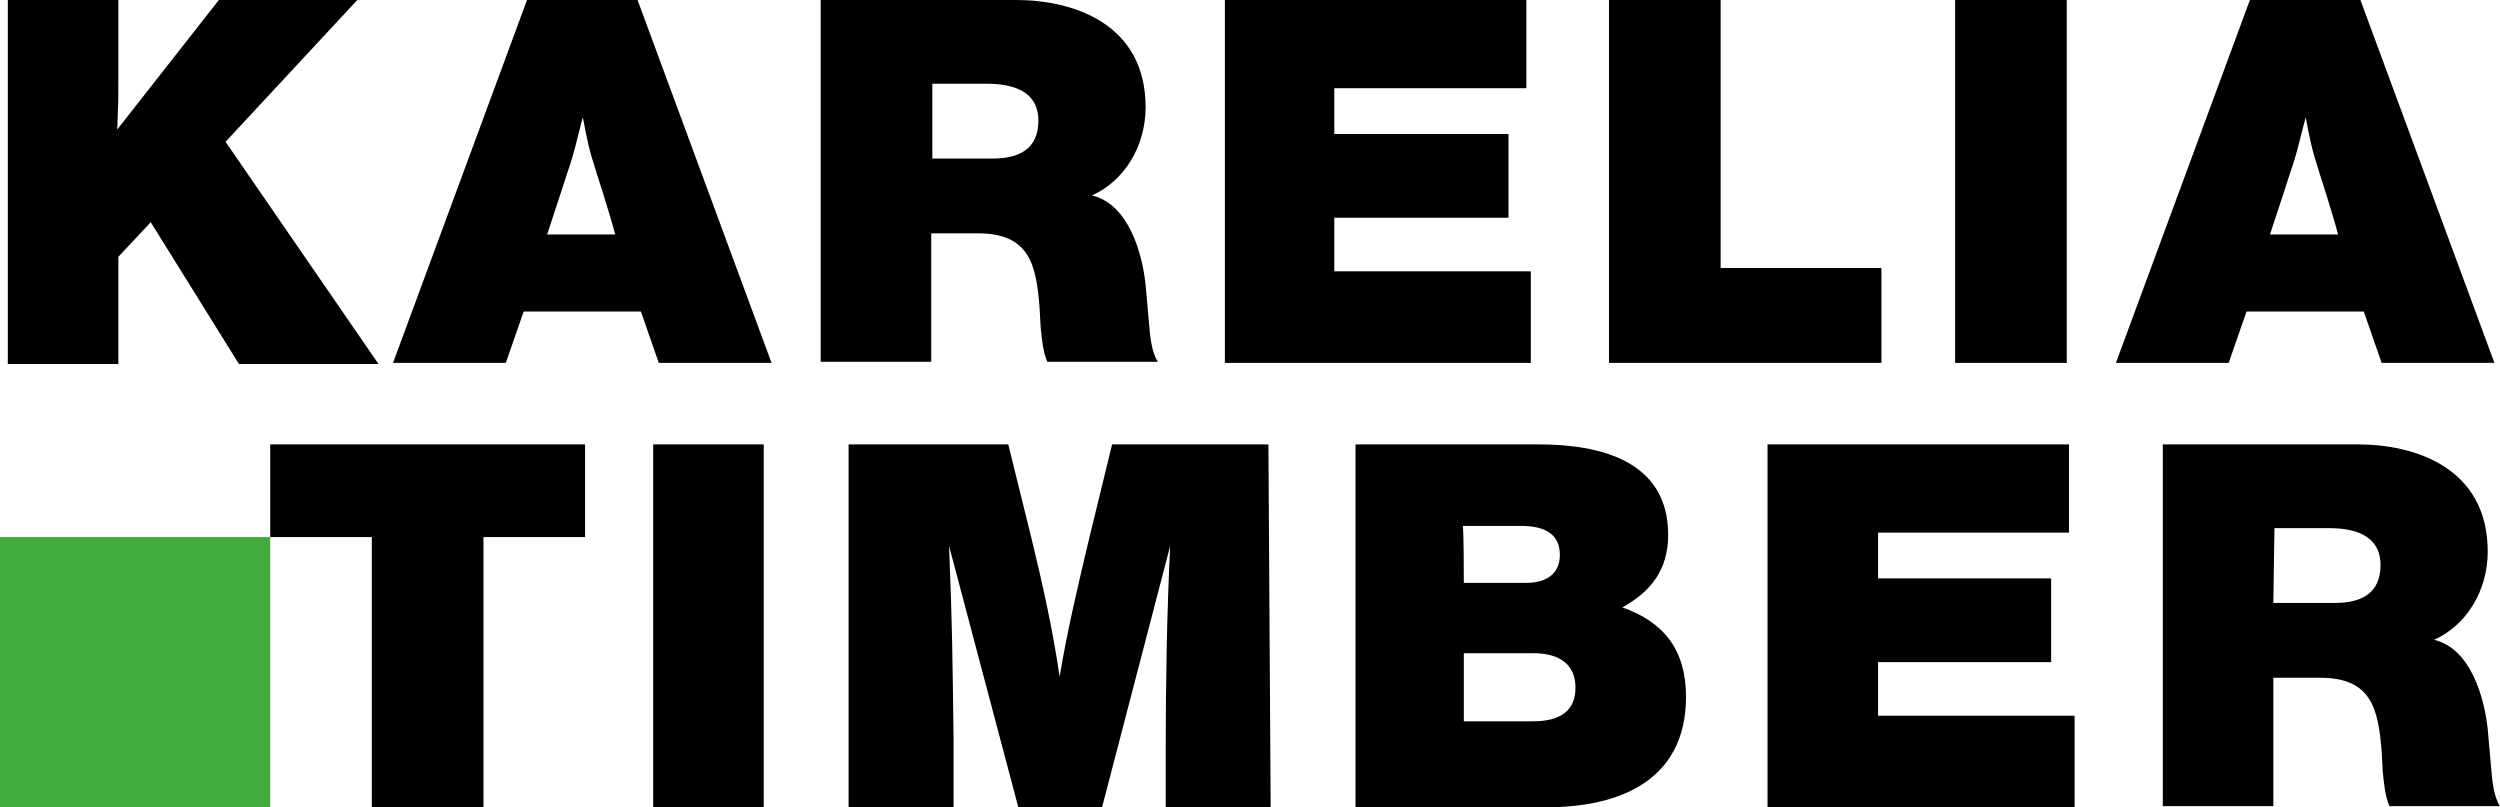 <?xml version="1.0" encoding="utf-8"?>
<!-- Generator: Adobe Illustrator 23.0.3, SVG Export Plug-In . SVG Version: 6.00 Build 0)  -->
<!DOCTYPE svg PUBLIC "-//W3C//DTD SVG 1.1//EN" "http://www.w3.org/Graphics/SVG/1.1/DTD/svg11.dtd">
<svg version="1.1" id="Слой_1" xmlns:x="http://ns.adobe.com/Extensibility/1.0/" xmlns:i="http://ns.adobe.com/AdobeIllustrator/10.0/" xmlns:graph="http://ns.adobe.com/Graphs/1.0/"
	 xmlns="http://www.w3.org/2000/svg" xmlns:xlink="http://www.w3.org/1999/xlink" x="0px" y="0px" width="223.9px" height="72.3px"
	 viewBox="0 0 223.9 72.3" style="enable-background:new 0 0 223.9 72.3;" xml:space="preserve">
<style type="text/css">
	.st0{fill:#41AB3C;}
</style>
<g id="Слой_x0020_1">
	<path d="M20.2,12.7l13.7,19.9H21.4l-7.9-12.7l-2.9,3.1v9.6H0.7V0h9.9l0,6.6c0,3.1,0,2.1-0.1,5L19.6,0H32L20.2,12.7L20.2,12.7z"/>
	<path d="M69.1,32.5H59l-1.6-4.6H46.9l-1.6,4.6H35.2L47.2,0h9.9C57.1,0,69.1,32.5,69.1,32.5z M53.4,15.4L53.4,15.4
		c-0.7-2.2-0.8-2.8-1.2-4.9c-0.6,2.2-0.7,3-1.4,5c0,0-0.7,2.2-1.8,5.5h6.1C54.6,19.1,53.4,15.4,53.4,15.4z"/>
	<path d="M91,0c5.1,0,11.6,2.1,11.6,9.6c0,3.5-1.9,6.6-4.8,7.9c3.3,0.8,4.5,5.2,4.8,8l0.3,3.4c0.1,1.1,0.2,2.6,0.8,3.5h-9.9
		c-0.4-0.9-0.5-2.1-0.6-3.1l-0.1-1.8c-0.3-3.8-0.9-6.6-5.5-6.6h-4.2v11.5h-9.9V0L91,0L91,0z M83.4,14.2L83.4,14.2h5.5
		c2.3,0,4.1-0.8,4.1-3.4c0-2.2-1.6-3.3-4.6-3.3h-4.9V14.2z"/>
	<polygon points="136.7,7.9 119.5,7.9 119.5,12 135.1,12 135.1,19.5 119.5,19.5 119.5,24.3 137.1,24.3 137.1,32.5 109.7,32.5 
		109.7,0 136.7,0 	"/>
	<polygon points="168.5,32.5 144.1,32.5 144.1,0 154.1,0 154.1,24 168.5,24 	"/>
	<polygon points="185.1,32.5 175.1,32.5 175.1,0 185.1,0 	"/>
	<path d="M223.4,32.5h-10.1l-1.6-4.6h-10.5l-1.6,4.6h-10.1l12-32.5h9.9L223.4,32.5L223.4,32.5z M207.7,15.4L207.7,15.4
		c-0.7-2.2-0.8-2.8-1.2-4.9c-0.6,2.2-0.7,3-1.4,5c0,0-0.7,2.2-1.8,5.5h6.1C208.9,19.1,207.7,15.4,207.7,15.4L207.7,15.4z"/>
	<polygon points="52.4,48.1 43.3,48.1 43.3,72.3 33.3,72.3 33.3,48.1 24.2,48.1 24.2,39.8 52.4,39.8 	"/>
	<polygon points="68.4,72.3 58.5,72.3 58.5,39.8 68.4,39.8 	"/>
	<path d="M113.8,72.3h-9.4v-4.9c0-6.2,0.1-12.3,0.4-18.5l-6.1,23.4h-7.5L85,48.9c0.3,7.7,0.3,9.7,0.4,17.1l0,6.3h-9.4V39.8h14.3
		l2.1,8.5c1,4.1,1.9,8.2,2.5,12.3c0.7-4.2,1.7-8.4,2.7-12.6l2-8.2h14L113.8,72.3L113.8,72.3z"/>
	<path d="M137.8,39.8c5.4,0,11.6,1.4,11.6,8.1c0,3.2-1.6,5.1-4.1,6.5c3.7,1.3,5.7,3.8,5.7,8c0,7.6-6.1,9.9-12.5,9.9h-17.1V39.8
		C121.4,39.8,137.8,39.8,137.8,39.8z M131.1,52.2L131.1,52.2h5.6c1.9,0,3-0.9,3-2.5c0-1.7-1.1-2.6-3.5-2.6h-5.2
		C131.1,47.2,131.1,52.2,131.1,52.2z M131.1,64.6L131.1,64.6h6.2c2.5,0,3.8-1,3.8-3c0-2-1.3-3.1-3.8-3.1h-6.2
		C131.1,58.5,131.1,64.6,131.1,64.6z"/>
	<polygon points="185.3,47.7 168.2,47.7 168.2,51.8 183.7,51.8 183.7,59.3 168.2,59.3 168.2,64.1 185.8,64.1 185.8,72.3 158.3,72.3 
		158.3,39.8 185.3,39.8 	"/>
	<path d="M211.2,39.8c5.1,0,11.6,2.1,11.6,9.6c0,3.5-1.9,6.6-4.8,7.9c3.3,0.8,4.5,5.2,4.8,8l0.3,3.4c0.1,1.1,0.2,2.6,0.8,3.5h-9.9
		c-0.4-0.9-0.5-2.1-0.6-3.1l-0.1-1.8c-0.3-3.8-0.9-6.6-5.5-6.6h-4.2v11.5h-9.9V39.8L211.2,39.8L211.2,39.8z M203.6,54L203.6,54h5.5
		c2.3,0,4.1-0.8,4.1-3.4c0-2.2-1.6-3.3-4.6-3.3h-4.9L203.6,54L203.6,54z"/>
	<polygon class="st0" points="0,72.3 0,48.1 24.2,48.1 24.2,72.3 	"/>
</g>
</svg>
